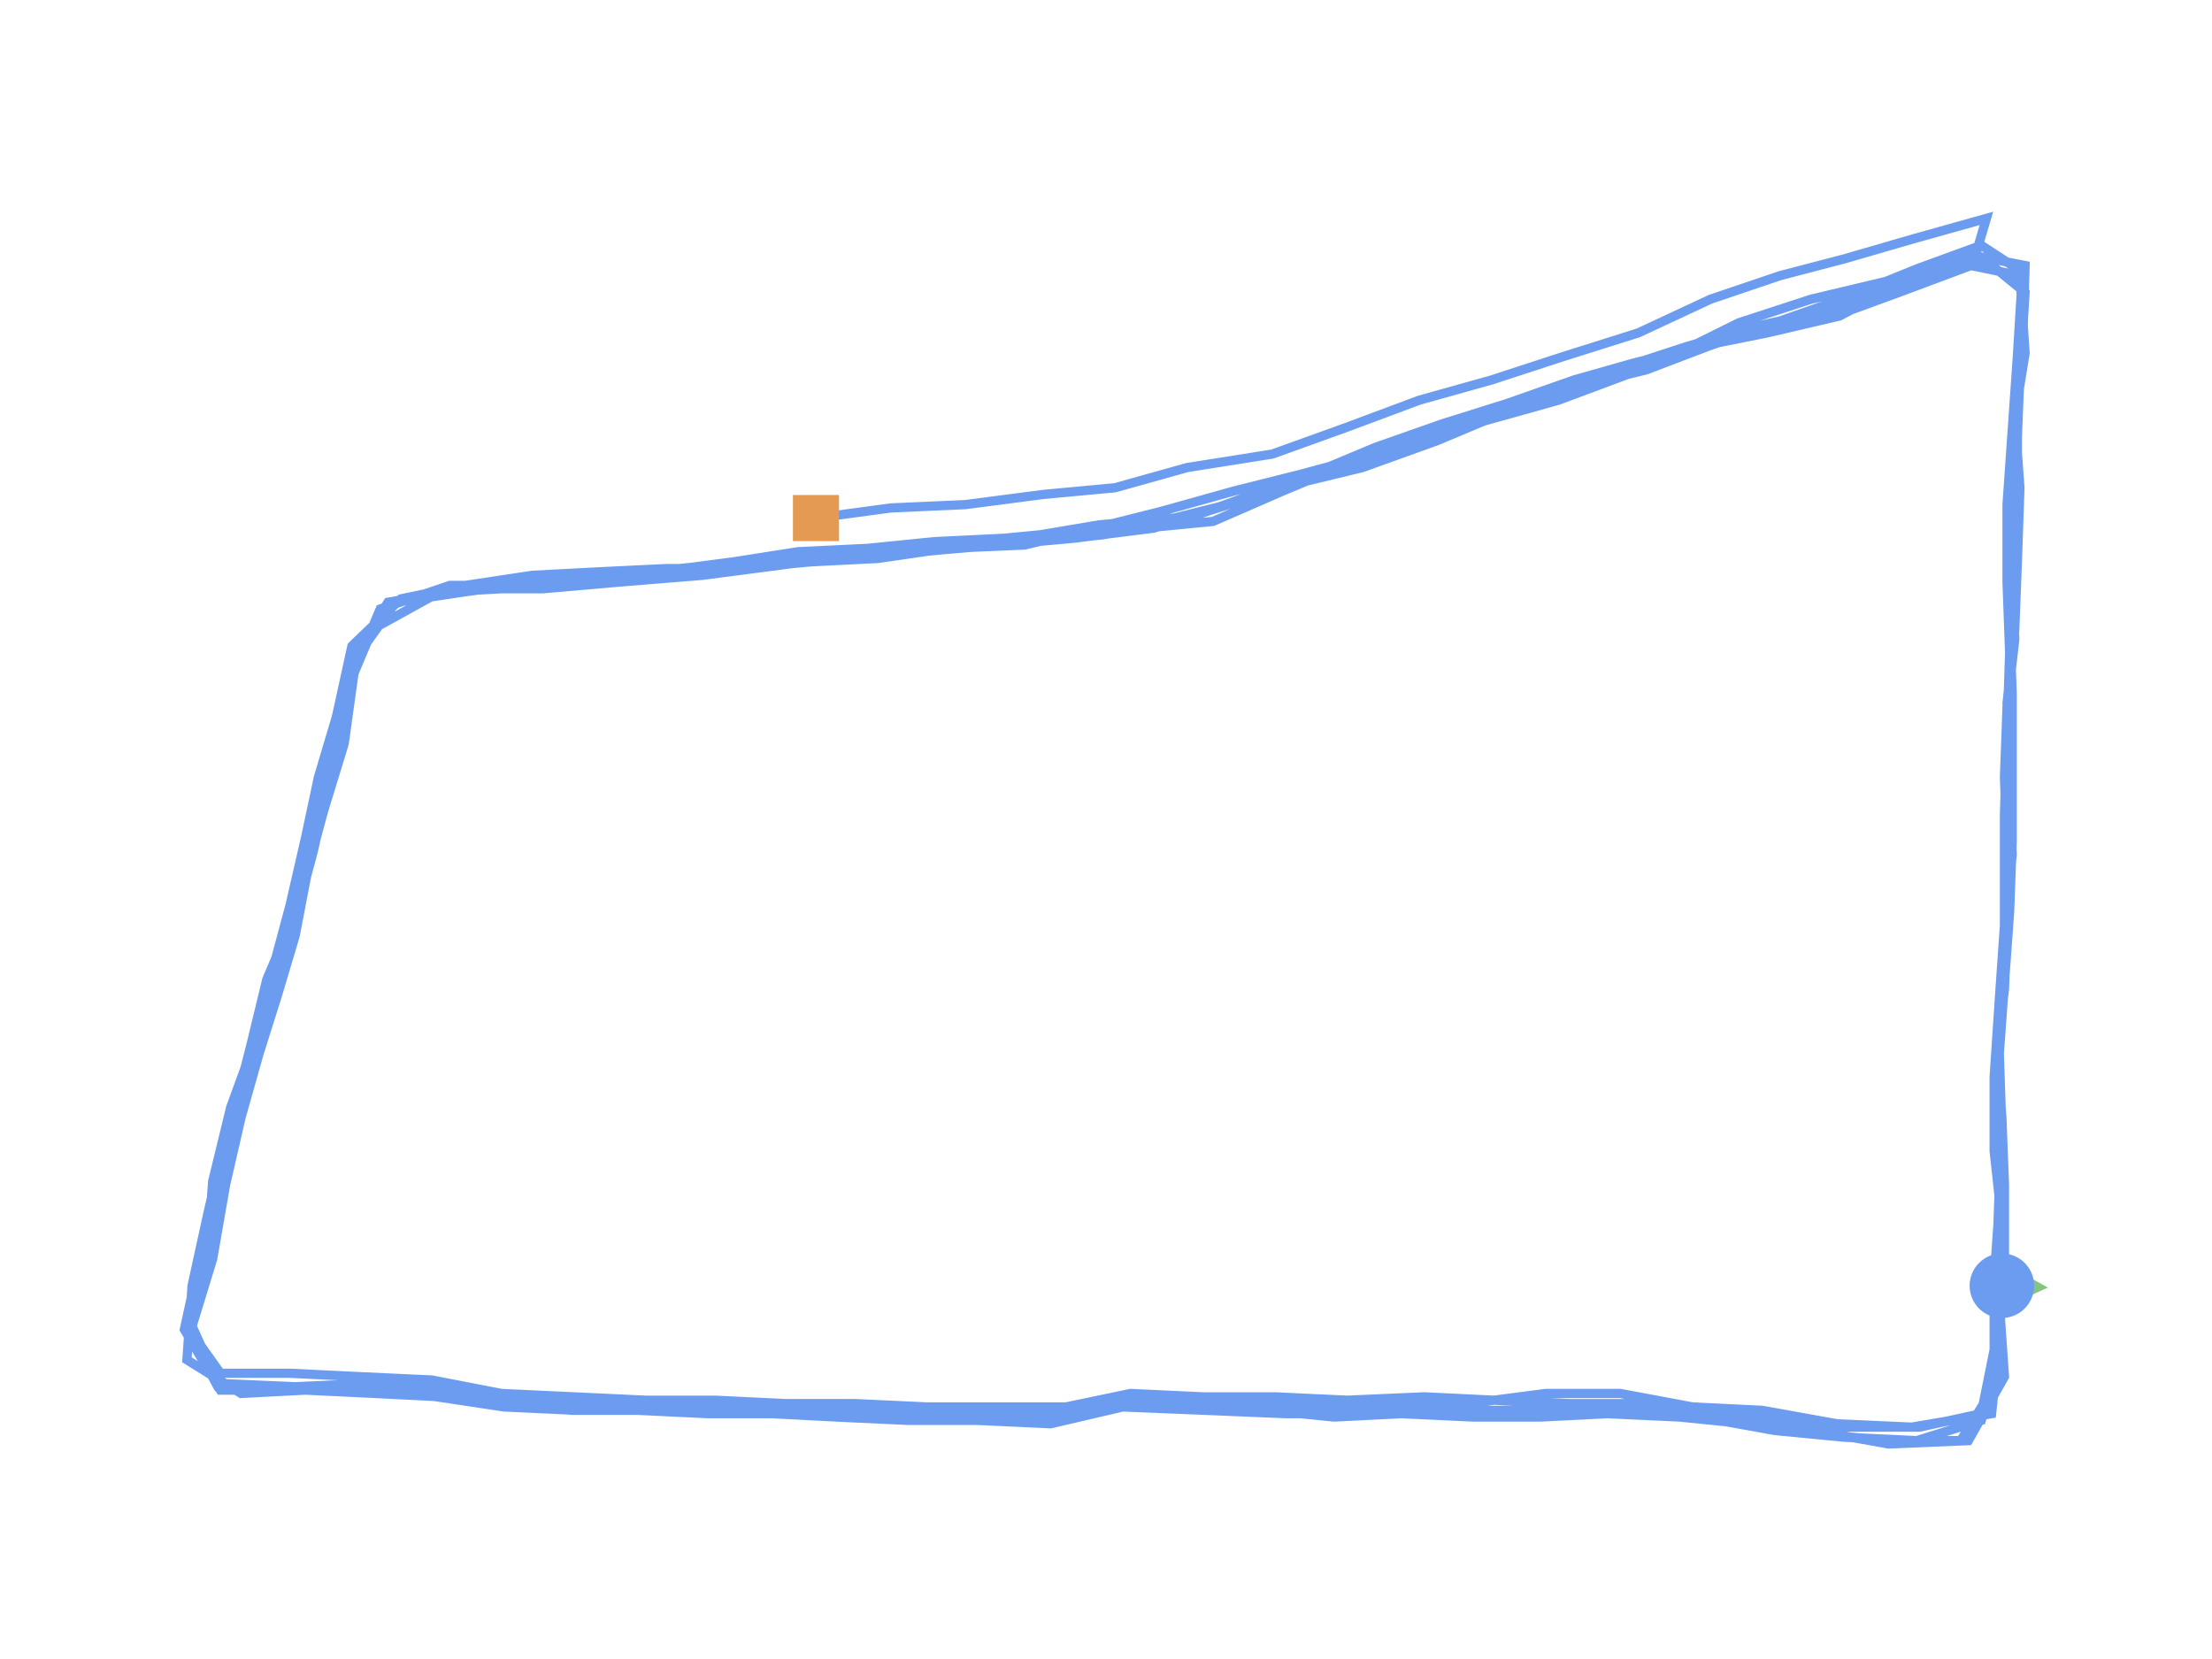 <?xml version="1.0" encoding="utf-8" ?>
<svg baseProfile="full" height="90mm" version="1.1" viewBox="0,0,120,90" width="120mm" xmlns="http://www.w3.org/2000/svg" xmlns:ev="http://www.w3.org/2001/xml-events" xmlns:xlink="http://www.w3.org/1999/xlink"><defs /><path d="M108.601,69.75 L108.462,73.221 L107.483,77.057 L103.986,78.153 L100.07,77.97 L96.294,77.605 L92.238,76.874 L88.182,76.509 L84.406,76.509 L80.49,76.509 L76.573,76.509 L72.657,76.326 L68.601,76.326 L64.825,76.326 L60.909,76.326 L57.273,77.057 L53.636,77.057 L50,76.874 L46.364,76.691 L42.448,76.509 L38.531,76.509 L34.895,76.326 L31.259,76.509 L27.343,76.326 L23.706,75.778 L19.79,75.23 L16.014,75.413 L11.958,75.413 L10.0,72.125 L10.839,68.289 L11.678,64.453 L12.657,60.435 L13.636,56.599 L14.476,53.129 L15.874,49.841 L16.713,46.188 L17.273,42.535 L18.252,38.881 L19.091,35.046 L21.748,32.488 L25.245,31.758 L28.881,31.21 L32.378,31.027 L36.154,30.844 L40.07,30.844 L43.986,30.479 L47.622,30.296 L51.399,29.748 L55.594,29.566 L59.371,28.652 L63.007,27.739 L66.923,26.643 L70.559,25.73 L74.615,24.634 L78.112,23.355 L81.748,21.894 L85.385,20.615 L88.601,19.702 L92.238,18.789 L95.874,18.058 L99.79,17.145 L103.287,15.318 L107.063,13.857 L109.86,14.405 L109.72,18.971 L109.301,22.625 L109.021,26.46 L109.021,30.296 L109.021,33.767 L109.161,37.603 L109.161,41.621 L109.161,45.64 L109.021,49.476 L108.741,53.311 L108.462,57.147 L108.601,61.348 L108.462,65.367 L108.182,69.385 L108.182,73.221 L107.483,76.691 L104.126,77.422 L100.21,77.422 L96.573,77.057 L92.797,76.509 L89.161,76.143 L85.105,76.143 L81.049,75.961 L77.273,75.778 L73.077,75.961 L69.161,75.778 L65.245,75.778 L61.329,75.595 L57.832,76.326 L54.056,76.326 L50.28,76.326 L46.364,76.143 L42.587,76.143 L38.811,75.961 L35.035,75.961 L31.119,75.778 L27.203,75.595 L23.427,74.865 L19.51,74.682 L15.734,74.499 L11.958,74.499 L10.14,71.942 L11.259,67.924 L11.538,64.088 L12.517,60.07 L13.916,56.234 L14.755,52.763 L15.734,49.11 L16.573,45.457 L17.273,42.169 L18.252,38.881 L19.091,35.776 L21.049,32.671 L25.385,31.94 L29.441,31.94 L33.636,31.575 L38.112,31.21 L42.308,30.662 L46.364,30.114 L50.839,29.566 L55.315,29.2 L59.65,28.47 L63.706,28.104 L67.343,27.191 L71.119,25.73 L74.615,24.269 L78.252,22.99 L81.748,21.894 L85.524,20.981 L89.301,20.067 L92.657,18.789 L96.294,17.51 L99.93,16.231 L103.986,14.587 L107.483,13.309 L109.72,14.77 L109.441,19.337 L109.161,23.355 L108.881,27.374 L108.881,31.575 L109.021,35.411 L108.881,39.795 L108.741,44.178 L108.741,48.562 L108.741,52.398 L108.462,56.417 L108.462,60.435 L108.462,64.271 L108.322,68.472 L108.462,72.673 L108.042,76.691 L103.706,77.422 L99.65,77.239 L95.594,76.509 L91.818,76.326 L87.902,75.595 L83.846,75.595 L79.65,76.143 L75.874,76.143 L71.818,75.961 L68.042,75.961 L63.986,75.778 L60.35,75.961 L56.853,76.691 L53.077,76.691 L49.58,76.509 L45.944,76.509 L42.028,76.509 L38.112,76.509 L34.476,76.326 L30.979,76.143 L27.483,75.961 L23.846,75.413 L20.07,75.047 L16.014,75.23 L11.818,75.047 L10.42,71.942 L11.538,68.289 L12.238,64.271 L13.077,60.618 L14.056,57.147 L15.035,54.042 L16.014,50.754 L16.713,47.101 L17.552,43.996 L18.671,40.343 L19.231,36.324 L20.629,33.036 L24.406,31.758 L27.902,31.758 L31.818,31.392 L35.594,31.027 L39.79,30.479 L43.287,29.931 L47.063,29.748 L50.699,29.383 L54.476,29.2 L58.252,28.835 L62.028,28.652 L65.804,28.287 L69.58,26.643 L73.077,25.182 L76.993,23.903 L80.629,22.807 L84.545,21.711 L88.462,20.25 L91.958,18.789 L95.734,17.693 L99.51,17.145 L103.007,15.866 L106.923,14.405 L109.58,14.953 L109.86,19.154 L109.301,22.625 L109.58,26.46 L109.441,30.479 L109.301,34.132 L108.881,38.151 L109.021,42.169 L109.161,46.37 L108.741,50.206 L108.462,54.225 L108.182,58.426 L108.182,62.444 L108.601,66.28 L108.462,70.664 L108.741,74.682 L106.783,78.153 L102.448,78.335 L98.392,77.605 L94.476,77.239 L90.28,76.691 L86.224,76.691 L82.168,76.509 L78.252,76.509 L74.056,76.691 L69.72,76.691 L65.385,76.509 L60.909,76.326 L56.993,77.239 L53.077,77.057 L49.301,77.057 L45.385,76.874 L41.888,76.691 L38.392,76.691 L34.615,76.509 L30.979,76.509 L27.343,75.961 L23.706,75.595 L19.93,75.413 L15.734,75.413 L11.818,75.23 L10.14,72.125 L11.119,68.289 L11.818,64.453 L12.657,60.435 L14.056,56.782 L15.035,53.494 L16.014,49.841 L16.993,46.188 L17.692,43.083 L18.392,39.429 L19.371,35.593 L21.469,32.671 L25.105,32.123 L29.021,31.575 L32.937,31.21 L36.853,30.844 L40.49,30.479 L44.685,30.114 L48.042,30.114 L51.958,29.748 L56.014,29.383 L59.79,29.018 L63.986,28.287 L67.483,27.008 L70.979,25.73 L75.175,24.269 L79.371,23.173 L83.427,21.711 L87.622,20.067 L91.538,18.789 L95.315,17.693 L99.371,16.779 L103.147,15.501 L107.622,14.039 L109.86,15.866 L109.58,20.25 L109.441,23.721 L109.441,27.556 L109.161,31.027 L109.301,34.68 L108.881,38.333 L108.741,42.169 L108.881,46.005 L108.881,49.841 L108.741,53.677 L108.322,56.965 L108.601,60.618 L108.741,64.271 L108.741,68.107 L108.322,71.76 L108.182,75.23 L106.364,78.153 L102.448,78.153 L98.531,77.787 L94.755,77.239 L91.119,76.874 L87.203,76.691 L83.566,76.874 L79.93,76.874 L76.014,76.691 L72.378,76.874 L68.741,76.509 L64.965,76.143 L61.189,76.143 L57.692,76.874 L54.196,76.874 L50.699,76.691 L46.923,76.509 L42.867,76.509 L39.091,76.326 L34.615,76.509 L30.979,76.143 L27.203,76.143 L23.986,75.778 L20.35,75.595 L16.573,75.413 L13.077,75.595 L10.14,73.769 L10.42,69.75 L11.259,65.915 L12.098,62.262 L13.636,58.243 L14.755,54.59 L15.734,50.572 L16.713,46.005 L17.692,42.169 L18.671,37.785 L20.21,34.132 L23.846,32.123 L27.203,31.94 L30.559,31.392 L34.056,31.027 L37.832,30.844 L41.748,30.662 L45.944,30.296 L49.86,29.931 L54.196,29.566 L58.252,29.2 L62.587,28.652 L66.643,27.374 L70.14,26.278 L73.916,25.364 L77.972,23.903 L81.888,22.259 L85.944,20.798 L90.28,19.519 L94.336,17.51 L98.252,16.231 L102.867,15.135 L107.063,14.222 L107.762,11.847 L103.846,12.943 L100.07,14.039 L96.573,14.953 L92.797,16.231 L88.881,18.058 L84.825,19.337 L80.909,20.615 L76.993,21.711 L73.077,23.173 L69.021,24.634 L64.406,25.364 L60.49,26.46 L56.573,26.826 L52.378,27.374 L48.322,27.556 L44.266,28.104" fill="none" id="runPath" stroke="#6B9CF0" stroke-width="0.5" /><polygon fill="#83C67B" points="108.601,67.25 107.351,69.75 109.851,69.75" transform="rotate(92.308,108.601,69.75)" /><rect fill="#E49A52" height="2.5" width="2.5" x="43.016" y="26.854" /><circle cx="108.601" cy="69.75" fill="#6B9CF0" r="1.25" stroke="#6B9CF0"><animateMotion begin="0s" dur="20s" fill="freeze" path="M0.0,0.0 L-0.14,3.47 L-1.119,7.306 L-4.615,8.402 L-8.531,8.219 L-12.308,7.854 L-16.364,7.124 L-20.42,6.758 L-24.196,6.758 L-28.112,6.758 L-32.028,6.758 L-35.944,6.576 L-40,6.576 L-43.776,6.576 L-47.692,6.576 L-51.329,7.306 L-54.965,7.306 L-58.601,7.124 L-62.238,6.941 L-66.154,6.758 L-70.07,6.758 L-73.706,6.576 L-77.343,6.758 L-81.259,6.576 L-84.895,6.028 L-88.811,5.48 L-92.587,5.662 L-96.643,5.662 L-98.601,2.375 L-97.762,-1.461 L-96.923,-5.297 L-95.944,-9.315 L-94.965,-13.151 L-94.126,-16.622 L-92.727,-19.91 L-91.888,-23.563 L-91.329,-27.216 L-90.35,-30.869 L-89.51,-34.705 L-86.853,-37.262 L-83.357,-37.993 L-79.72,-38.541 L-76.224,-38.723 L-72.448,-38.906 L-68.531,-38.906 L-64.615,-39.271 L-60.979,-39.454 L-57.203,-40.002 L-53.007,-40.185 L-49.231,-41.098 L-45.594,-42.011 L-41.678,-43.107 L-38.042,-44.021 L-33.986,-45.117 L-30.49,-46.395 L-26.853,-47.857 L-23.217,-49.135 L-20.0,-50.049 L-16.364,-50.962 L-12.727,-51.692 L-8.811,-52.606 L-5.315,-54.432 L-1.538,-55.894 L1.259,-55.346 L1.119,-50.779 L0.699,-47.126 L0.42,-43.29 L0.42,-39.454 L0.42,-35.984 L0.559,-32.148 L0.559,-28.129 L0.559,-24.111 L0.42,-20.275 L0.14,-16.439 L-0.14,-12.603 L0.0,-8.402 L-0.14,-4.384 L-0.42,-0.365 L-0.42,3.47 L-1.119,6.941 L-4.476,7.671 L-8.392,7.671 L-12.028,7.306 L-15.804,6.758 L-19.441,6.393 L-23.497,6.393 L-27.552,6.21 L-31.329,6.028 L-35.524,6.21 L-39.441,6.028 L-43.357,6.028 L-47.273,5.845 L-50.769,6.576 L-54.545,6.576 L-58.322,6.576 L-62.238,6.393 L-66.014,6.393 L-69.79,6.21 L-73.566,6.21 L-77.483,6.028 L-81.399,5.845 L-85.175,5.114 L-89.091,4.932 L-92.867,4.749 L-96.643,4.749 L-98.462,2.192 L-97.343,-1.827 L-97.063,-5.662 L-96.084,-9.681 L-94.685,-13.517 L-93.846,-16.987 L-92.867,-20.64 L-92.028,-24.293 L-91.329,-27.581 L-90.35,-30.869 L-89.51,-33.974 L-87.552,-37.08 L-83.217,-37.81 L-79.161,-37.81 L-74.965,-38.176 L-70.49,-38.541 L-66.294,-39.089 L-62.238,-39.637 L-57.762,-40.185 L-53.287,-40.55 L-48.951,-41.281 L-44.895,-41.646 L-41.259,-42.559 L-37.483,-44.021 L-33.986,-45.482 L-30.35,-46.761 L-26.853,-47.857 L-23.077,-48.77 L-19.301,-49.683 L-15.944,-50.962 L-12.308,-52.24 L-8.671,-53.519 L-4.615,-55.163 L-1.119,-56.442 L1.119,-54.98 L0.839,-50.414 L0.559,-46.395 L0.28,-42.377 L0.28,-38.176 L0.42,-34.34 L0.28,-29.956 L0.14,-25.572 L0.14,-21.188 L0.14,-17.352 L-0.14,-13.334 L-0.14,-9.315 L-0.14,-5.48 L-0.28,-1.279 L-0.14,2.922 L-0.559,6.941 L-4.895,7.671 L-8.951,7.489 L-13.007,6.758 L-16.783,6.576 L-20.699,5.845 L-24.755,5.845 L-28.951,6.393 L-32.727,6.393 L-36.783,6.21 L-40.559,6.21 L-44.615,6.028 L-48.252,6.21 L-51.748,6.941 L-55.524,6.941 L-59.021,6.758 L-62.657,6.758 L-66.573,6.758 L-70.49,6.758 L-74.126,6.576 L-77.622,6.393 L-81.119,6.21 L-84.755,5.662 L-88.531,5.297 L-92.587,5.48 L-96.783,5.297 L-98.182,2.192 L-97.063,-1.461 L-96.364,-5.48 L-95.524,-9.133 L-94.545,-12.603 L-93.566,-15.708 L-92.587,-18.996 L-91.888,-22.649 L-91.049,-25.755 L-89.93,-29.408 L-89.371,-33.426 L-87.972,-36.714 L-84.196,-37.993 L-80.699,-37.993 L-76.783,-38.358 L-73.007,-38.723 L-68.811,-39.271 L-65.315,-39.819 L-61.538,-40.002 L-57.902,-40.367 L-54.126,-40.55 L-50.35,-40.915 L-46.573,-41.098 L-42.797,-41.463 L-39.021,-43.107 L-35.524,-44.569 L-31.608,-45.847 L-27.972,-46.943 L-24.056,-48.039 L-20.14,-49.501 L-16.643,-50.962 L-12.867,-52.058 L-9.091,-52.606 L-5.594,-53.884 L-1.678,-55.346 L0.979,-54.798 L1.259,-50.597 L0.699,-47.126 L0.979,-43.29 L0.839,-39.271 L0.699,-35.618 L0.28,-31.6 L0.42,-27.581 L0.559,-23.38 L0.14,-19.544 L-0.14,-15.526 L-0.42,-11.325 L-0.42,-7.306 L0.0,-3.47 L-0.14,0.913 L0.14,4.932 L-1.818,8.402 L-6.154,8.585 L-10.21,7.854 L-14.126,7.489 L-18.322,6.941 L-22.378,6.941 L-26.434,6.758 L-30.35,6.758 L-34.545,6.941 L-38.881,6.941 L-43.217,6.758 L-47.692,6.576 L-51.608,7.489 L-55.524,7.306 L-59.301,7.306 L-63.217,7.124 L-66.713,6.941 L-70.21,6.941 L-73.986,6.758 L-77.622,6.758 L-81.259,6.21 L-84.895,5.845 L-88.671,5.662 L-92.867,5.662 L-96.783,5.48 L-98.462,2.375 L-97.483,-1.461 L-96.783,-5.297 L-95.944,-9.315 L-94.545,-12.969 L-93.566,-16.256 L-92.587,-19.91 L-91.608,-23.563 L-90.909,-26.668 L-90.21,-30.321 L-89.231,-34.157 L-87.133,-37.08 L-83.497,-37.628 L-79.58,-38.176 L-75.664,-38.541 L-71.748,-38.906 L-68.112,-39.271 L-63.916,-39.637 L-60.559,-39.637 L-56.643,-40.002 L-52.587,-40.367 L-48.811,-40.733 L-44.615,-41.463 L-41.119,-42.742 L-37.622,-44.021 L-33.427,-45.482 L-29.231,-46.578 L-25.175,-48.039 L-20.979,-49.683 L-17.063,-50.962 L-13.287,-52.058 L-9.231,-52.971 L-5.455,-54.25 L-0.979,-55.711 L1.259,-53.884 L0.979,-49.501 L0.839,-46.03 L0.839,-42.194 L0.559,-38.723 L0.699,-35.07 L0.28,-31.417 L0.14,-27.581 L0.28,-23.745 L0.28,-19.91 L0.14,-16.074 L-0.28,-12.786 L0.0,-9.133 L0.14,-5.48 L0.14,-1.644 L-0.28,2.009 L-0.42,5.48 L-2.238,8.402 L-6.154,8.402 L-10.07,8.037 L-13.846,7.489 L-17.483,7.124 L-21.399,6.941 L-25.035,7.124 L-28.671,7.124 L-32.587,6.941 L-36.224,7.124 L-39.86,6.758 L-43.636,6.393 L-47.413,6.393 L-50.909,7.124 L-54.406,7.124 L-57.902,6.941 L-61.678,6.758 L-65.734,6.758 L-69.51,6.576 L-73.986,6.758 L-77.622,6.393 L-81.399,6.393 L-84.615,6.028 L-88.252,5.845 L-92.028,5.662 L-95.524,5.845 L-98.462,4.018 L-98.182,0.0 L-97.343,-3.836 L-96.503,-7.489 L-94.965,-11.507 L-93.846,-15.16 L-92.867,-19.179 L-91.888,-23.745 L-90.909,-27.581 L-89.93,-31.965 L-88.392,-35.618 L-84.755,-37.628 L-81.399,-37.81 L-78.042,-38.358 L-74.545,-38.723 L-70.769,-38.906 L-66.853,-39.089 L-62.657,-39.454 L-58.741,-39.819 L-54.406,-40.185 L-50.35,-40.55 L-46.014,-41.098 L-41.958,-42.377 L-38.462,-43.473 L-34.685,-44.386 L-30.629,-45.847 L-26.713,-47.491 L-22.657,-48.953 L-18.322,-50.231 L-14.266,-52.24 L-10.35,-53.519 L-5.734,-54.615 L-1.538,-55.528 L-0.839,-57.903 L-4.755,-56.807 L-8.531,-55.711 L-12.028,-54.798 L-15.804,-53.519 L-19.72,-51.692 L-23.776,-50.414 L-27.692,-49.135 L-31.608,-48.039 L-35.524,-46.578 L-39.58,-45.117 L-44.196,-44.386 L-48.112,-43.29 L-52.028,-42.925 L-56.224,-42.377 L-60.28,-42.194 L-64.336,-41.646" repeatCount="indefinite" /></circle></svg>